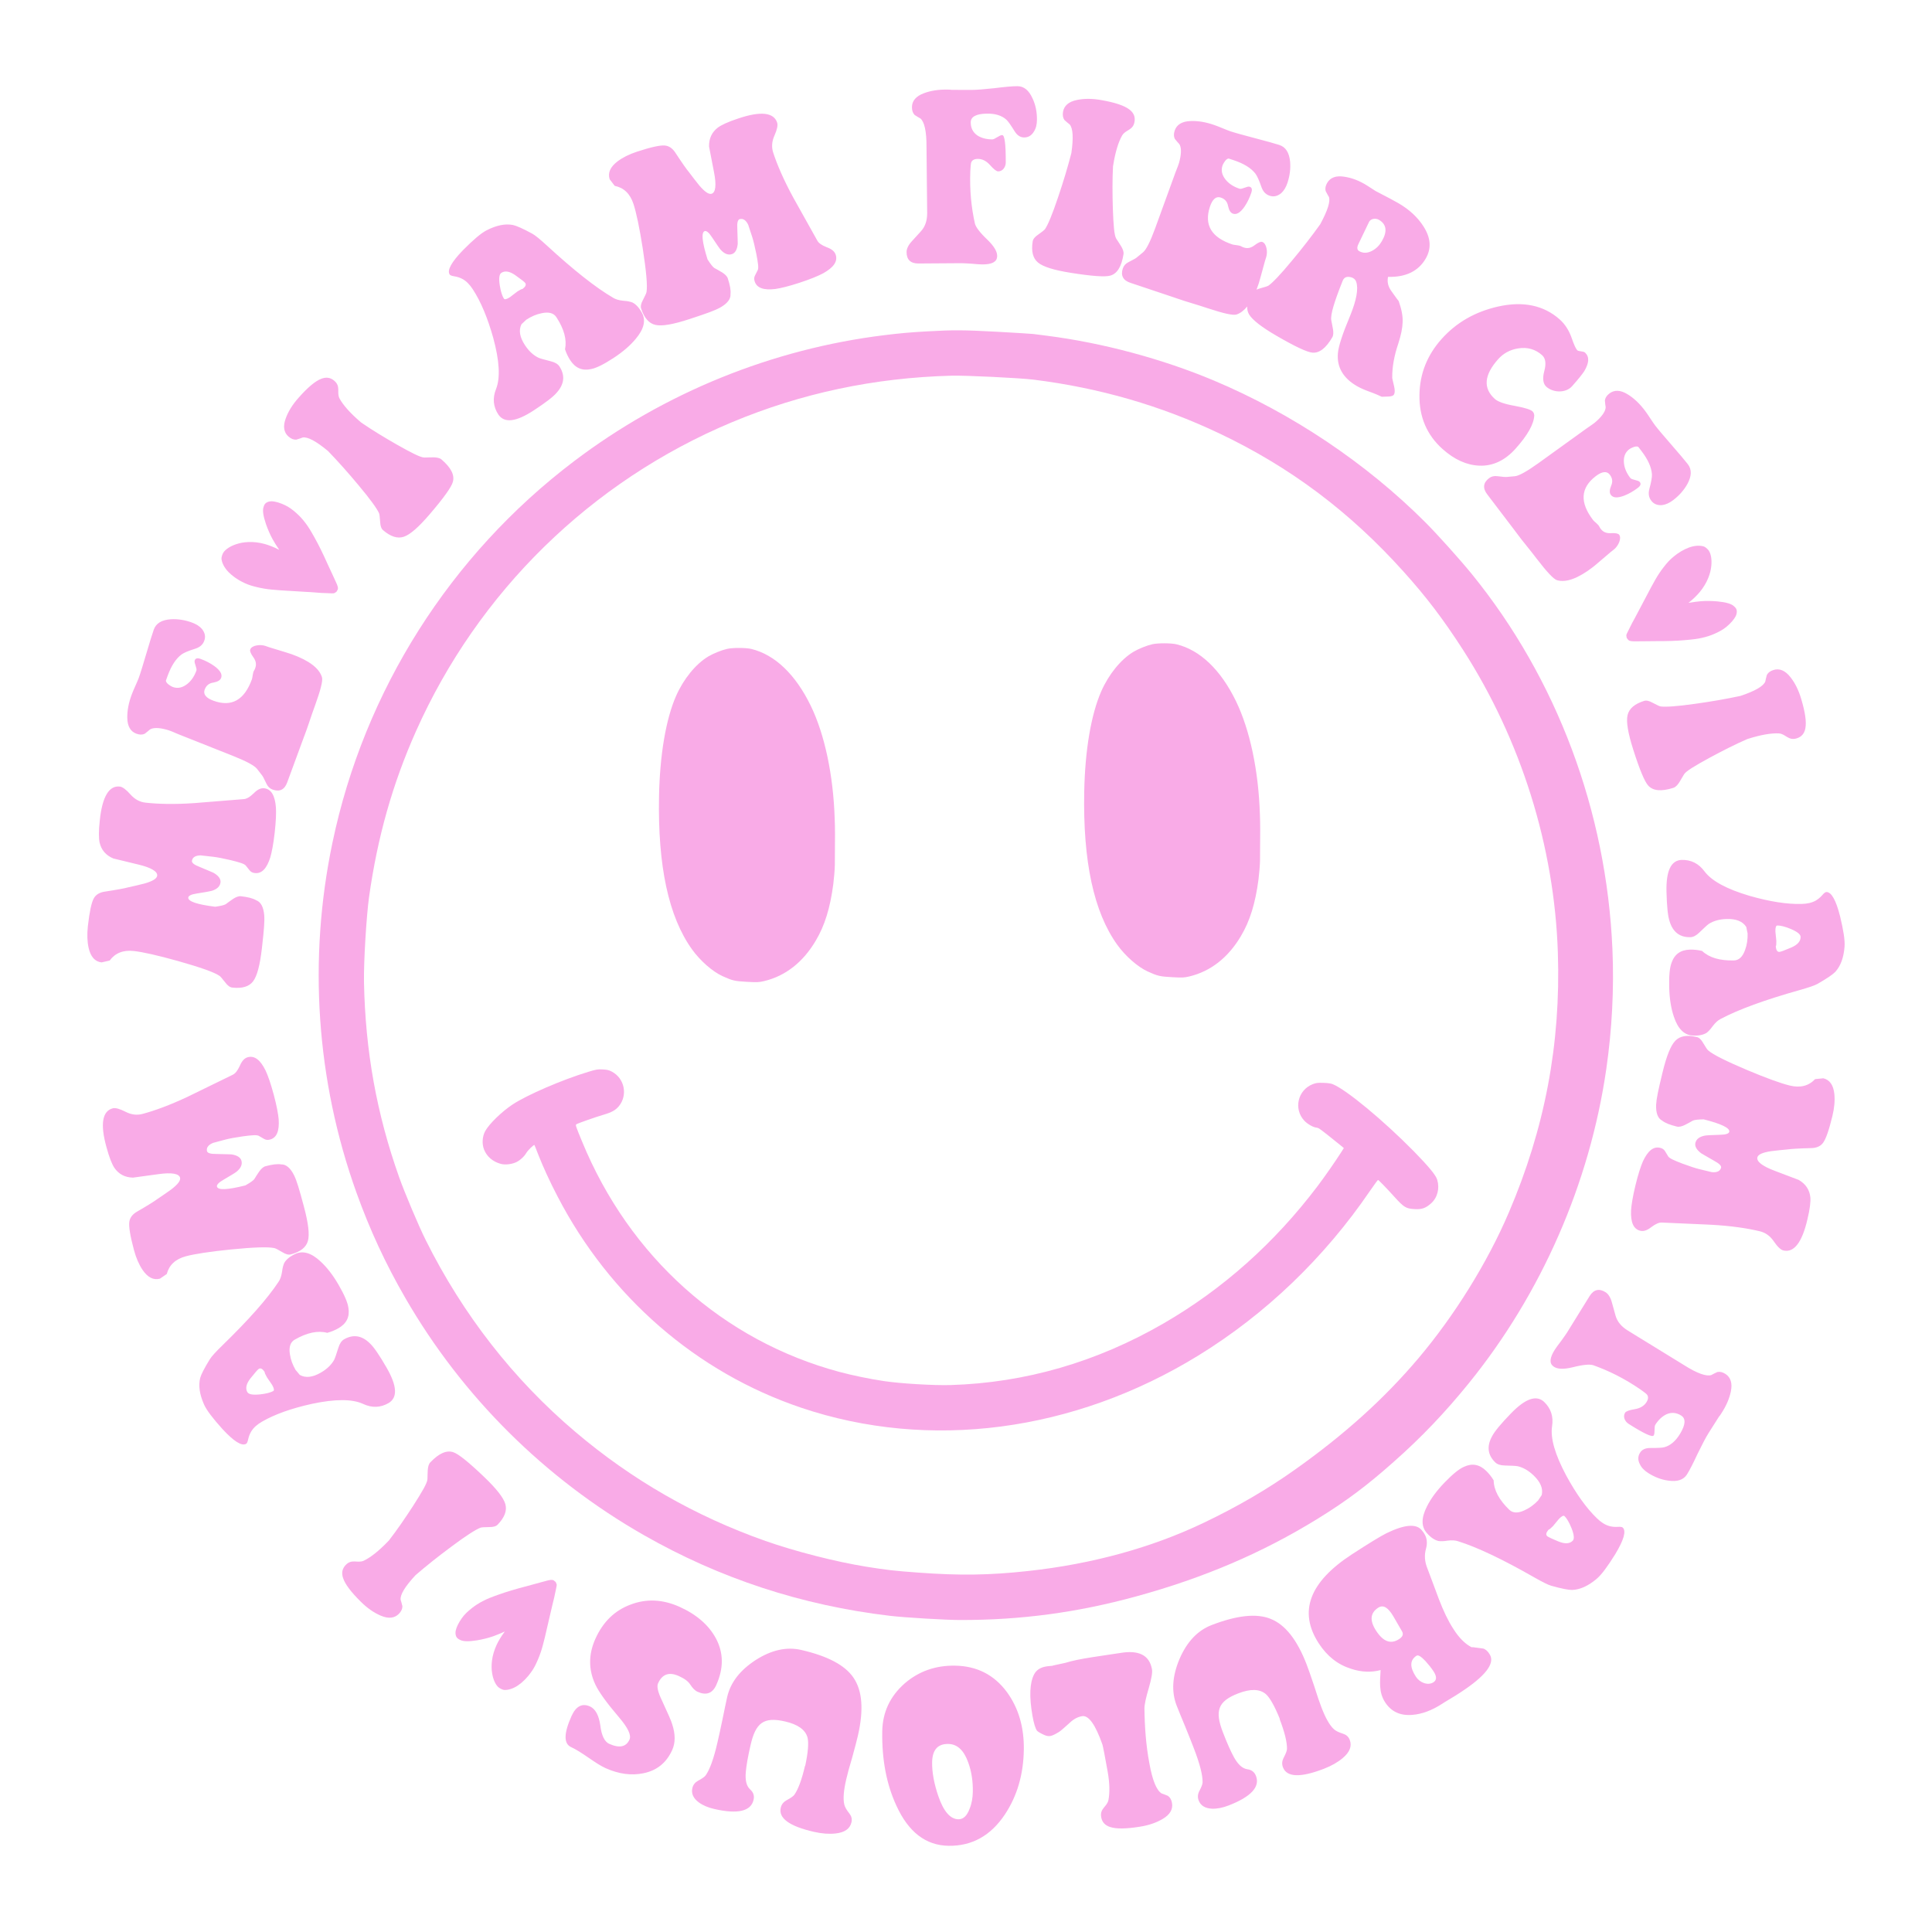 <?xml version="1.0" encoding="utf-8"?>
<!-- Generator: Adobe Illustrator 25.2.0, SVG Export Plug-In . SVG Version: 6.00 Build 0)  -->
<svg version="1.1" id="Layer_1" xmlns="http://www.w3.org/2000/svg" xmlns:xlink="http://www.w3.org/1999/xlink" x="0px" y="0px"
	 viewBox="0 0 2200 2200" style="enable-background:new 0 0 2200 2200;" xml:space="preserve">
<style type="text/css">
	.st0{fill:#F9ABE7;}
</style>
<g>
	<path class="st0" d="M1836.09,1080.79c-6.74-156.96-63.3-307.92-159.96-426.93c-13.52-16.61-39.31-45.34-53.28-59.31
		c-67.31-67.29-151.82-123.91-240.67-161.26c-58.84-24.7-126.57-42.87-189.9-50.97c-6.63-0.85-13.8-1.74-15.83-2.01
		c-2.11-0.28-20.65-1.38-41.25-2.54c-38.62-2.07-49.48-2.11-78.97-0.45c-18.67,1.01-31.57,2.14-48.87,4.3
		c-128.01,15.68-250.7,65.49-353.8,143.66C512.67,632.04,414.73,786.62,378.61,959.4c-27.92,133.09-18.51,270.83,27.21,398.44
		c15.17,42.3,33.21,81.28,55.8,120.31c64.79,112.11,158.73,205.51,271.34,269.81c86.54,49.44,180.18,80.17,280.5,92
		c16.52,1.97,63.6,4.78,80.23,4.78c68.97,0.08,132.83-8.49,199.85-26.82c77.3-21.15,143.64-49.55,206.64-88.33
		c32.57-20.08,56.18-37.66,87.38-65.43c31.44-27.83,57.85-55.58,85.07-89.12c82.57-101.88,137.61-227.57,156.45-357.55
		C1835.65,1172.3,1838.06,1125.57,1836.09,1080.79z M1717.91,1381.22c-24.44,57.04-61.74,116.95-102.85,165.62
		c-38.81,45.84-84.01,86.67-140.48,126.68c-32.04,22.7-65.33,42.06-103.56,60.36c-59.43,28.44-127.23,47.11-200.32,55.06
		c-43.81,4.82-78.02,5.3-125.06,1.81c-28.28-2.07-35.6-2.96-59.23-6.72c-35.13-5.67-81-17.44-114.85-29.33
		c-79.82-28.15-151.88-69.44-216.3-124.1c-70.64-59.89-128.08-133.51-170.42-218.37c-8.07-16.13-23.98-53.84-30.29-71.61
		c-25.62-72.17-38.53-143.58-40.07-222.29c-0.39-22.81,2.68-74.36,5.77-96.88c9.62-68.25,26.66-128.61,53.33-188.54
		c70.77-158.95,199.44-284.89,359.61-351.98c79.23-33.18,162.24-50.79,250.42-53.13c16.35-0.39,76.94,2.54,93.16,4.5
		c75.02,9.33,144.92,29.53,211.7,61.23c80.67,38.31,148.43,89.14,209.62,157.2c26.15,28.98,45.23,54.19,67.69,88.96
		c66.31,103.16,104.22,224.07,108.18,345C1777.41,1188.57,1759.11,1285.24,1717.91,1381.22z M1272.17,1075.73
		c-26.65-37.14-39.09-94.85-37.54-174.36c0.92-47.2,7.82-87.8,19.42-114.22c8.52-19.32,22.29-36.27,36.63-44.91
		c5.83-3.45,15.17-7.22,21.56-8.66c6.47-1.44,21.5-1.38,27.56,0.12c26.81,6.54,50.3,29.05,67.62,64.72
		c15.83,32.62,25.68,78.93,27.25,128.94c0.42,10.88,0.44,18.18,0.14,52.42c-0.07,5.01-0.89,14.84-1.76,21.85
		c-3.6,27.21-9.72,47.05-20.02,64.36c-14.45,24.43-34.37,40.03-58.57,45.88c-6.16,1.45-7.91,1.5-19.65,0.88
		c-13.93-0.75-16.7-1.38-27.94-6.53C1295.57,1101.05,1281.5,1088.74,1272.17,1075.73z M787.99,1081.04
		c-26.65-37.14-39.08-94.85-37.54-174.36c0.92-47.2,7.82-87.8,19.43-114.23c8.52-19.32,22.29-36.27,36.63-44.91
		c5.83-3.45,15.17-7.23,21.56-8.67c6.47-1.44,21.5-1.38,27.56,0.12c26.81,6.54,50.31,29.05,67.62,64.72
		c15.83,32.62,25.68,78.93,27.25,128.94c0.42,10.88,0.44,18.18,0.14,52.42c-0.07,5.01-0.89,14.83-1.76,21.84
		c-3.6,27.21-9.72,47.05-20.02,64.36c-14.45,24.44-34.37,40.04-58.57,45.89c-6.16,1.45-7.91,1.5-19.65,0.88
		c-13.93-0.75-16.71-1.38-27.94-6.52C811.39,1106.36,797.32,1094.06,787.99,1081.04z M1636.55,1343.33
		c3.05,9.91,0.29,20.6-7.08,27.08c-6.17,5.41-10.37,6.9-18.69,6.4c-9.54-0.49-12.04-1.93-22.3-13.25
		c-11.26-12.37-18.56-19.87-19.32-19.91c-0.3-0.02-4.44,5.58-9.09,12.37c-51.94,76.2-118.89,140.42-195.46,187.51
		c-141.69,87.11-306.6,108.72-452.54,59.38c-118.91-40.21-217.78-126.01-277.19-240.53c-8.59-16.46-16.32-33.33-21.67-46.87
		c-2.36-6.21-4.48-11.44-4.62-11.59c-0.64-0.8-7.74,6.15-9.36,9.09c-2.29,4.04-7.75,8.96-12.18,10.74
		c-5.3,2.19-12.1,2.85-16.81,1.58c-9.12-2.52-15.92-8.31-19.07-16.4c-2.51-6.37-2.01-14.78,1.32-20.88
		c4.36-8.1,18.71-22.05,30.97-30.21c16.45-10.94,56.84-28.36,86.39-37.31c8.98-2.73,10.75-3.08,16.5-2.74
		c5.38,0.32,7.1,0.73,10.56,2.6c14.35,7.69,18.08,26.67,7.84,39.21c-3.84,4.63-8.17,7.04-17.68,9.81
		c-9.04,2.65-29.37,9.79-30.8,10.85c-1.11,0.84-0.73,2,6.57,19.69c54.14,131.53,160.51,226.66,293.14,262.3
		c14.73,3.92,33.56,7.85,50.27,10.37c18.97,2.88,57.2,5.15,76.45,4.56c84.85-2.61,166.09-26.18,242.01-70.04
		c67.66-39.11,126.46-91.51,175.69-156.56c8.33-11.05,19.96-27.75,26.74-38.36l3.1-4.91l-4.85-4.01
		c-7.17-5.9-21.31-17.07-23.22-18.17c-0.87-0.58-2.29-1.05-3.12-1.1c-3.48-0.21-10.17-4.02-13.74-7.81
		c-12.5-13.28-7.64-34.86,9.39-41.6c3.97-1.51,5.8-1.78,12.25-1.55c4.78,0.13,8.7,0.67,10.55,1.46
		c15.43,6.16,57.64,41.12,92.52,76.54C1627.16,1328.65,1634.95,1338.08,1636.55,1343.33z"/>
	<path class="st0" d="M1977.65,695.21c0.28,1.92-0.13,4.26-1.1,6.28c-1.71,3.57-5.72,8.21-10.46,12.13
		c-3.83,3.16-7.74,5.45-13.84,8.12c-4.63,2.02-8.88,3.39-14.18,4.59c-5.37,1.21-9.34,1.74-19.67,2.63
		c-9.4,0.8-19.39,1.15-32.61,1.11c-5.77-0.01-12.89,0.06-17.86,0.18c-2.61,0.07-6.61,0.08-7.99,0.03c-1.92-0.06-3.89-0.37-4.51-0.71
		c-1.02-0.54-1.78-1.15-1.7-1.37c0.02-0.06-0.01-0.13-0.08-0.18c-0.28-0.2-0.51-0.43-0.48-0.51c0.03-0.09-0.12-0.3-0.62-0.89
		c-0.26-0.3-0.28-0.4-0.37-1.2c-0.05-0.48-0.14-1.18-0.2-1.54c-0.13-0.81-0.07-1,0.85-3.04c0.86-1.9,2.1-4.38,5.62-11.24
		c0.61-1.19,1.05-1.99,3.16-5.79c1.99-3.57,2.86-5.23,4.93-9.31c1.96-3.87,2.43-4.76,5.33-10.1c2.51-4.63,2.61-4.82,4.65-8.82
		c2.39-4.66,4.89-9.29,8.51-15.67c2.75-4.86,5.96-9.65,9.61-14.32c3.41-4.38,6-7.24,9.03-9.97c1.23-1.1,4.95-4.09,6.08-4.88
		c6.19-4.33,12.38-7.3,17.83-8.54c3.25-0.74,6.19-0.95,9.24-0.63c1.87,0.19,3.36,0.61,4.58,1.31c1.5,0.86,3.75,3,4.62,4.4
		c2.39,3.86,3.36,9.95,2.68,16.97c-0.47,4.82-1.53,9.03-3.56,14.07c-2.12,5.28-5.52,10.92-9.46,15.68
		c-3.12,3.78-7.73,8.29-11.6,11.35c-0.78,0.62-1.4,1.13-1.4,1.14c0.01,0.01,0.24-0.02,0.5-0.06c4.9-0.84,9.86-1.5,13.74-1.83
		c5.54-0.45,12.71-0.37,18.85,0.22c9.64,0.93,15.83,2.73,18.63,5.43c0.18,0.17,0.55,0.52,0.84,0.77
		C1976.58,692.19,1977.41,693.63,1977.65,695.21z M380.35,658.04c-2.15-4.49-5.15-10.95-7.51-16.21
		c-5.41-12.07-9.83-21.04-14.42-29.27c-5.06-9.06-7.17-12.46-10.48-16.85c-3.27-4.33-6.27-7.65-10.01-11.04
		c-4.94-4.47-8.64-7.09-13.09-9.28c-5.52-2.71-11.4-4.46-15.36-4.55c-2.24-0.05-4.55,0.54-6.18,1.58c-1.34,0.86-2.31,2.2-2.84,3.93
		c-0.11,0.36-0.27,0.85-0.35,1.08c-1.31,3.66-0.41,10.05,2.71,19.22c1.99,5.84,4.86,12.4,7.55,17.27c1.88,3.4,4.53,7.65,7.31,11.77
		c0.15,0.22,0.27,0.42,0.26,0.43c0,0.01-0.73-0.36-1.61-0.81c-4.38-2.27-10.39-4.62-15.12-5.91c-5.96-1.63-12.5-2.41-18.18-2.17
		c-5.42,0.23-9.7,0.98-14.29,2.54c-6.68,2.27-11.84,5.66-14.37,9.42c-0.91,1.37-1.94,4.31-2.11,6.02c-0.13,1.4,0.09,2.93,0.69,4.71
		c0.96,2.91,2.36,5.51,4.37,8.16c3.37,4.45,8.63,8.88,15.11,12.74c1.18,0.71,5.44,2.87,6.95,3.54c3.73,1.64,7.4,2.83,12.8,4.14
		c5.75,1.4,11.45,2.36,17,2.87c7.3,0.67,12.55,1.06,17.78,1.31c4.48,0.22,4.7,0.23,9.95,0.61c6.06,0.45,7.07,0.51,11.4,0.7
		c4.57,0.21,6.45,0.32,10.51,0.67c4.33,0.36,5.24,0.43,6.58,0.5c7.7,0.39,10.47,0.51,12.56,0.51c2.24,0,2.44-0.03,3.12-0.48
		c0.31-0.21,0.91-0.57,1.32-0.82c0.69-0.41,0.77-0.48,0.94-0.84c0.33-0.7,0.46-0.92,0.56-0.93c0.09-0.01,0.21-0.31,0.27-0.65
		c0.01-0.08,0.07-0.14,0.13-0.14c0.23-0.02,0.48-0.96,0.55-2.11c0.05-0.71-0.47-2.62-1.21-4.4
		C383.14,664.03,381.49,660.39,380.35,658.04z M633.13,1802.26c-0.29-0.75-0.34-0.84-0.67-1.07c-0.64-0.45-0.83-0.61-0.82-0.7
		c0-0.09-0.27-0.26-0.6-0.38c-0.07-0.02-0.12-0.09-0.12-0.15c0.02-0.23-0.87-0.63-1.99-0.89c-0.69-0.17-2.67,0.03-4.54,0.46
		c-1.35,0.31-5.21,1.33-7.72,2.06c-4.78,1.37-11.65,3.26-17.23,4.71c-12.8,3.32-22.38,6.2-31.26,9.36c-9.77,3.48-13.48,5-18.36,7.54
		c-4.82,2.5-8.58,4.91-12.55,8.04c-5.23,4.13-8.43,7.34-11.33,11.36c-3.6,4.99-6.29,10.5-7.04,14.39c-0.42,2.2-0.22,4.57,0.53,6.36
		c0.63,1.46,1.79,2.64,3.41,3.46c0.34,0.17,0.79,0.41,1.01,0.53c3.39,1.9,9.84,2.08,19.4,0.52c6.09-0.99,13.04-2.73,18.29-4.58
		c3.66-1.29,8.3-3.2,12.82-5.25c0.24-0.11,0.46-0.2,0.47-0.19c0.01,0.01-0.47,0.66-1.06,1.45c-2.97,3.95-6.28,9.48-8.34,13.93
		c-2.6,5.61-4.46,11.92-5.17,17.57c-0.68,5.38-0.64,9.73,0.13,14.51c1.13,6.96,3.61,12.61,6.9,15.74c1.2,1.13,3.92,2.63,5.59,3.08
		c1.36,0.36,2.91,0.4,4.76,0.1c3.03-0.47,5.82-1.41,8.78-2.96c4.95-2.59,10.19-7.03,15.07-12.79c0.9-1.05,3.74-4.88,4.65-6.26
		c2.24-3.41,4.02-6.83,6.2-11.93c2.34-5.44,4.23-10.89,5.66-16.29c1.88-7.09,3.13-12.2,4.25-17.32c0.96-4.39,1.01-4.6,2.26-9.71
		c1.45-5.9,1.68-6.89,2.59-11.12c0.96-4.47,1.39-6.3,2.4-10.26c1.08-4.21,1.3-5.09,1.58-6.4c1.67-7.53,2.24-10.24,2.59-12.3
		c0.38-2.21,0.38-2.41,0.05-3.16C633.57,1803.37,633.31,1802.71,633.13,1802.26z"/>
	<path class="st0" d="M328.63,497.21c-5.37-4.6-6.65-11.55-3.28-20.72c2.75-7.64,7.51-15.62,14.86-23.8
		c10.24-11.56,18.78-18.73,25.44-21.28c5.76-2.31,10.64-1.57,15.02,2.17c7.76,6.64,2.34,13.37,6.03,20.32
		c3.9,7.12,11.66,16.17,23.59,26.38l0.99,0.85c12.36,8.51,26.19,16.9,40.77,25.23c16.5,9.3,26.75,14.62,31.21,14.65
		c6.5,0.05,15.3-1.38,19.48,2.2c10.93,9.36,15.12,17.76,12.94,25.54c-1.58,5.87-10.29,18.06-26.12,36.56
		c-12.76,14.92-22.49,23.47-29.73,25.89c-7.24,2.42-15.04-0.13-23.59-7.45c-1.99-1.7-3.16-4.77-3.33-9.39
		c-0.43-5.53-0.69-8.85-1.35-10.11c-2.24-5.02-9.76-15.58-23.05-31.43c-11.88-14.3-23.48-27.32-34.98-39.23
		c-13.49-11.2-23.18-16.39-28.86-15.39c-1.62,0.68-3.97,1.42-7.24,2.42C334.49,500.84,331.62,499.76,328.63,497.21z M643.4,397.77
		c2.28-10.87-1.01-23.1-9.9-36.68c-3-4.6-8.72-6.18-16.66-4.43c-6.11,1.17-11.94,3.74-17.64,7.46c0,0-1.68,1.73-5.42,5.11
		c-3.33,6.87-1.95,14.72,3.92,23.7c4.3,6.58,9.34,11.41,15.33,14.37c2.24,1.04,7.09,2.24,14.27,4.12c4.85,1.21,8.03,3.19,9.75,5.83
		c6.59,10.08,5.62,20.09-3.04,29.81c-4.04,4.83-13.03,11.64-26.4,20.37c-20.16,13.17-33.31,14.57-40.11,4.64
		c-5.87-8.98-6.87-18.65-2.56-29.28c4.9-12.59,3.85-31.91-3.31-58.18c-6.4-22.71-14.07-41.15-23.24-55.18
		c-3.58-5.48-7.32-9.29-11.72-11.72c-2.39-1.26-5.35-2.45-9.19-3.06c-3.12-0.46-4.85-1.21-5.43-2.08
		c-3.15-4.82,2.02-14.14,15.28-27.81c11.51-11.58,20.29-19.2,26.86-22.55c11.01-5.63,20.91-7.72,29.82-6.04
		c3.98,0.83,11.43,4.1,22.12,9.93c3.39,1.85,8.87,6.4,16.65,13.51c30.59,28.16,55.75,47.99,75.47,59.5
		c2.67,1.69,6.58,2.89,11.58,3.37c4.86,0.26,8.26,1.17,10.36,1.98c3.76,1.92,7.35,5.51,10.5,11.28c5.14,8.83,2.65,18.9-6.67,29.99
		c-6.1,7.42-14.44,14.75-25.39,21.91c-10.96,7.16-19.42,11.43-25.53,12.62c-10.11,2.23-17.93-1.11-23.8-10.1
		C647.16,406.88,645.02,402.65,643.4,397.77z M598.14,322.29c-0.72-1.1-4.6-4.18-11.53-9.04c-6.28-4.34-11.57-5.26-15.74-2.54
		c-2.41,1.58-3.03,6.36-1.72,14.58c1.16,7.05,2.79,11.93,4.65,14.78c0.86,1.32,3.26,0.69,7-1.74c1.75-1.15,6.58-5.24,8.33-6.38
		c2.85-1.86,4.97-2.93,5.9-2.93C598.39,326.5,599.43,324.26,598.14,322.29z M699.98,211.63c10.34,2.12,17.5,8.86,21.34,20.55
		c3.18,9.7,6.82,26.69,10.59,50.8c3.93,25.43,5.51,42,4.32,49.28c-0.1,1.41-1.6,4.38-4.11,9.34c-2.25,4.04-2.85,7.27-2.04,9.76
		c3.51,10.7,8.86,16.93,16.31,18.62c7.44,1.69,20.2-0.56,38.86-6.68c20.15-6.61,28.53-9.63,34.83-13.08
		c8.14-4.59,12.22-9.79,11.75-15.42c0.52-4.3-0.61-10.27-3.06-17.73c-1.71-5.22-9.72-8.66-15.5-12c-1.82-1.34-4.21-4.41-7.57-9.64
		c-6.36-20.24-7.38-30.92-3.15-32.3c1.74-0.57,4.63,1.52,8,6.74c5.43,8.14,8.63,12.88,9.95,14.37c4.36,4.9,8.74,6.5,12.97,5.11
		c3.73-1.22,5.99-5.27,6.6-11.81c-0.08-1.07-0.05-6.87-0.49-17.47c-0.38-6.21,0.46-9.52,2.36-10.42c3.98-1.3,7.45,0.87,10.07,6.34
		l4.49,13.68c1.38,4.23,3.01,10.86,4.78,19.65c1.94,10.11,2.74,15.91,1.57,18.22l-3.18,6.28c-1.17,2.31-1.01,4.46-0.28,6.7
		c2.45,7.46,10.22,10.15,23.47,8.56c6.05-0.88,15.25-3.07,27.68-7.15c12.69-4.16,21.4-7.84,26.8-10.71
		c11.88-6.65,16.79-13.49,14.26-21.21c-1.23-3.73-4.6-6.48-10.22-8.49c-5.7-2.26-9.25-4.68-10.81-7.75
		c-8.94-16.35-18.38-32.54-27.32-48.9c-11.08-20.34-18.36-37.51-22.76-50.94c-2.04-6.22-1.68-12.68,1.34-19.45
		c3.02-6.77,4.11-11.82,3.14-14.8c-3.84-11.7-18.73-13.42-44.52-4.69c-11.44,3.75-19.08,7.36-23.06,10.32
		c-6.82,5.26-10.25,12.45-9.96,21.72l5.57,28.75c2.99,15,1.87,23.36-2.61,24.82c-3.23,1.06-7.85-2.11-14.1-9.42
		c-4.11-4.99-8.07-10.3-11.93-15.38c-2.22-2.58-7.32-9.72-15.05-21.52c-3.45-5.48-7.65-8.23-12.45-8.59
		c-5.38-0.44-15.9,1.91-31.58,7.05c-9.21,3.02-16.51,6.79-22.25,11.15c-8.14,6.25-11.15,13.03-8.79,20.24
		C694.22,204.15,696.12,206.56,699.98,211.63z M1177.34,149.79c2.36-3.65,3.43-8.1,3.45-13.6c0.04-8.64-1.5-16.49-4.88-23.84
		c-4.16-9.44-9.89-14.17-17.23-14.2c-5.5-0.02-14.39,0.73-26.18,2.26c-11.78,1.26-20.95,2.01-26.97,1.99
		c-13.35-0.05-19.37-0.07-18.06-0.07l-3.66-0.01c-1.83-0.27-3.14-0.27-3.93-0.28c-10.99-0.31-20.15,1.23-27.75,4.08
		c-9.17,3.37-13.65,8.85-13.68,15.91c-0.01,3.93,1.02,6.81,3.11,8.91c2.88,1.84,4.96,3.16,6.53,3.95
		c4.44,3.68,7.01,14.42,6.94,31.96v0.26l0.76,75.65c-0.03,7.85-1.89,14.92-7.15,20.65l-9.98,10.95c-4.47,4.7-6.32,9.14-6.34,12.54
		c-0.03,8.64,4.4,13.11,13.3,13.14l49.21-0.34c2.36,0.01,6.02,0.28,11.52,0.57c5.5,0.54,9.42,0.82,12.3,0.83
		c10.73,0.04,16.24-2.82,16.79-8.57c0.54-5.49-3.1-11.79-10.92-19.41c-8.61-8.14-13.3-14.45-14.33-18.38
		c-4.12-18.34-6.14-38.24-5.27-59.96c0.28-5.23,0.55-8.64,1.08-9.94c1.06-2.61,3.68-3.91,7.6-3.9c4.98,0.02,9.68,2.39,13.85,7.12
		c4.18,4.73,7.31,7.1,9.14,7.1c5.23,0.02,8.66-4.94,8.68-10.18c0.08-20.68-1.2-31.15-4.07-31.16c-3.15-0.01-8.4,4.94-11.28,4.93
		c-6.81-0.03-12.56-1.62-17-4.52c-4.96-3.42-7.56-8.4-7.53-14.95c0.03-6.28,6.06-9.66,18.1-9.88c9.68-0.23,17.27,2.16,22.48,6.89
		c1.83,1.58,4.95,6.04,9.37,13.12c2.86,4.72,6.53,7.09,10.71,7.11C1171.03,156.57,1174.7,154.23,1177.34,149.79z M1175.93,274.89
		c-1.76,11.12,0.15,19.11,6,24.01c5.84,4.9,18.22,8.72,37.61,11.8c24.05,3.82,38.99,4.86,44.82,3.14c7.78-2.21,12.74-10.17,15-24.39
		c0.86-5.43-4.96-12.19-8.32-17.75c-2.31-3.81-3.13-15.34-3.83-34.26c-0.52-16.78-0.6-32.96,0.19-47.94l0.2-1.29
		c2.47-15.51,6.12-26.86,10.16-33.9c3.99-6.79,12.56-5.69,14.16-15.77c0.91-5.69-1.02-10.23-6-13.94
		c-5.67-4.34-16.24-7.88-31.45-10.56c-10.82-1.98-20.11-1.87-28.07-0.21c-9.58,1.92-14.83,6.65-15.94,13.63
		c-0.62,3.88-0.04,6.88,1.7,9.28c2.56,2.26,4.42,3.89,5.84,4.91c3.83,4.32,4.47,15.28,1.98,32.65
		c-4.13,16.04-9.17,32.73-15.15,50.34c-6.56,19.63-11.63,31.55-14.74,36.09c-0.72,1.21-3.42,3.17-7.91,6.43
		C1178.34,269.71,1176.33,272.31,1175.93,274.89z M1285.09,298.48c5.62-2.84,8.68-4.59,9.5-5.42l7.18-5.91
		c3.47-3,8.07-11.96,13.55-26.96l23.08-63.51c2.05-5.39,4.1-9.95,4.99-14.34c2.11-8.95,1.68-15.16-0.57-18.37
		c-1.25-1.24-2.83-3.13-4.99-5.77c-1.33-2.64-1.43-5.71-0.21-9.44c2.21-6.71,8.16-10.54,17.92-10.91c8.11-0.37,17.31,1,27.67,4.69
		c3.97,1.3,13.85,5.65,18.07,7.04c5.72,1.88,15.08,4.41,28.01,7.83c12.93,3.42,22.29,5.95,27.52,7.67
		c7.21,2.37,11.21,8.65,12.24,18.9c0.7,7.94-0.26,15.9-2.96,24.1c-1.71,5.22-4.1,9.12-7.23,11.95c-4.13,3.33-8.35,4.42-13.07,2.87
		c-4.48-1.47-7.55-4.69-9.39-9.98c-2.68-7.77-4.94-12.65-6.85-15.2c-4.83-6.27-13.04-11.45-24.98-15.38l-5.47-1.8
		c-1.99,0.17-3.64,1.84-5.44,4.82c-0.66,1.16-1.24,2.07-1.64,3.32c-1.8,5.47-0.53,10.85,3.79,16.12c3.74,4.54,8.98,7.91,15.69,10.12
		c2.73,0.9,8.76-3.19,11.5-2.29c2.49,0.82,3.16,2.97,1.93,6.7c-1.88,5.72-4.51,11.19-7.72,15.93c-4.69,6.72-8.9,9.47-13.13,8.08
		c-2.73-0.9-4.57-3.71-5.66-8.75c-0.85-4.96-3.68-8.1-8.4-9.65c-5.22-1.71-9.43,1.86-12.29,10.56
		c-6.78,20.64,1.72,35.01,25.84,42.94c1.99,0.66,8.04,0.71,10.02,2.19c1.16,0.66,2.16,0.99,2.9,1.23c4.23,1.39,8.12,0.46,12.16-2.62
		c4.04-3.08,6.94-4.33,8.68-3.76c4.97,1.63,6.42,11.48,4.54,17.2c-0.57,1.74-1.96,5.97-3.76,13.1c-1.96,6.8-3.34,12.68-4.81,17.15
		c-0.8,2.43-1.63,4.72-2.48,6.91c1.14-0.53,2.39-1.01,3.88-1.41c5.36-1.43,8.36-2.42,9.69-3.15c4.53-3.12,13.55-12.42,26.73-28.37
		c11.91-14.28,22.6-28.04,32.23-41.52c8.47-15.66,11.81-26.13,9.89-31.17c-0.96-1.46-2.12-3.65-3.69-6.67
		c-0.76-2.86-0.23-5.88,1.74-9.28c3.54-6.11,10.15-8.64,19.78-6.99c7.78,1.18,16.63,4.19,26.1,10.29l9.25,5.96
		c13.76,7.06,22.49,11.82,25.89,13.79c12.45,7.22,22.11,16.14,28.73,26.63c8.24,12.94,9.14,24.96,2.44,36.51
		c-8.26,14.27-22.66,21.35-42.91,20.81c-1.17,5.68,0.03,10.91,3.71,16.06c5.5,7.73,8.2,11.41,8.43,11.54
		c3.1,8.75,4.84,16.72,4.49,24.08c-0.16,6.56-1.84,14.66-4.88,24.09c-4.73,13.9-7.04,26.77-6.96,38.62
		c-0.17,0.81,0.69,4.03,2.08,9.98c1.01,4.52,1.06,7.57-0.12,9.61c-0.92,1.59-3.07,2.16-6.48,2.3l-7.4,0.25
		c-2.84-1.35-7.63-3.52-14.41-5.93c-5.73-2.11-10.3-4.15-13.92-6.25c-15.62-9.05-22.95-21.47-21.62-37.33
		c0.6-7.82,5.23-22.08,14.03-42.99c7.18-17.62,9.5-30.49,6.82-38.4c-0.89-2.63-2.89-4.4-5.78-5.16c-4.96-1.36-8.21,0.08-9.77,4.32
		c-9.3,23.35-13.96,38.19-12.83,44.6c1,6.63,3.9,14.67,1.14,19.42c-7.22,12.45-14.72,18.09-22.54,17.49
		c-6.07-0.49-19.63-6.84-40.69-19.05c-17.22-9.97-27.84-18.25-31.67-24.7c-1.5-2.71-2.13-5.65-1.99-8.81
		c-3.78,4.61-7.87,7.73-12.28,9.15c-3.97,1.18-14.74-1.26-32.64-7.15c-4.98-1.64-11.69-3.84-20.48-6.46
		c-7.29-2.12-14.17-4.66-20.89-6.86l-46.67-15.62c-8.46-2.78-11.3-8.4-8.68-16.36C1279.64,302.48,1281.78,300.15,1285.09,298.48z
		 M1547.65,285.93c4.53,2.62,9.46,2.46,14.67-0.27c4.72-2.41,8.49-6.28,11.23-11.04c6.43-11.09,5.41-19.25-3.42-24.37
		c-3.85-2.23-9.9-1.2-11.45,3.05l-11.71,24.37C1544.99,281.66,1545.16,284.48,1547.65,285.93z M1642.6,511.26
		c13.67,12.22,27.72,18.48,42.03,18.98c15.24,0.64,29.15-5.89,41.19-19.35c13.79-15.41,20.87-28.04,21.25-37.89
		c-0.11-1.85-0.75-3.48-2.12-4.7c-2.34-2.09-9.31-4.11-20.74-6.26c-11.23-1.97-18.61-4.71-21.93-7.67
		c-13.66-12.22-12.46-27.3,3.77-45.44c5.94-6.63,13.49-10.76,22.86-12.21c10.28-1.69,19.52,0.95,27.13,7.76
		c3.9,3.49,4.8,9.56,2.49,18.03c-2.3,8.47-1.42,14.54,2.29,17.86c7.8,6.98,22.1,7.48,29.26-0.52c7.5-8.39,12-14.2,13.88-17.09
		c5.59-9.4,6.14-16.28,1.04-21.19c-1.58-1.76-7.3-1.26-8.86-2.66c-1.36-1.22-3.66-5.73-6.54-14.28c-2.87-8.18-7.35-15.34-13.4-20.76
		c-18.14-16.23-41.78-21.21-70.34-14.8c-25.99,5.9-47.38,18.03-64.3,36.96c-16.41,18.34-24.86,39.57-25.2,63.51
		C1615.91,474.74,1624.85,495.38,1642.6,511.26z M1751.54,527.61c-12.97,9.31-21.82,14.13-26.36,14.65l-9.26,0.84
		c-1.15,0.22-4.66-0.05-10.9-0.87c-3.67-0.48-6.75,0.24-9.44,2.31c-6.64,5.11-7.46,11.35-2.04,18.4l29.79,39.17
		c4.31,5.6,8.56,11.57,13.4,17.43c5.79,7.1,10.1,12.7,13.28,16.85c11.49,14.94,19.02,23.02,22.96,24.28
		c10.24,3.02,23.95-1.91,40.76-14.83c3.74-2.87,8.18-6.96,13.63-11.47c5.49-4.88,9.02-7.59,10.47-8.71
		c4.77-3.67,9.11-12.62,5.92-16.77c-1.12-1.45-4.21-2.04-9.29-1.77c-5.07,0.27-8.81-1.16-11.52-4.68c-0.48-0.63-1.12-1.45-1.71-2.65
		c-0.81-2.35-5.78-5.8-7.05-7.45c-15.48-20.13-14.41-36.79,2.8-50.03c7.26-5.58,12.75-6.17,16.11-1.82
		c3.03,3.94,3.61,8.12,1.51,12.7c-1.94,4.79-2,8.14-0.24,10.42c2.71,3.52,7.74,3.62,15.39,0.7c5.32-2.1,10.56-5.15,15.34-8.82
		c3.11-2.39,3.77-4.55,2.17-6.62c-1.75-2.28-9.03-2.3-10.79-4.58c-4.31-5.6-6.73-11.33-7.28-17.19c-0.6-6.8,1.38-11.95,5.95-15.46
		c1.04-0.8,2.03-1.23,3.23-1.82c3.17-1.45,5.47-1.9,7.21-0.92l3.51,4.56c7.65,9.96,11.53,18.86,11.99,26.76
		c0.14,3.19-0.73,8.49-2.89,16.42c-1.45,5.41-0.72,9.8,2.15,13.53c3.03,3.94,7.13,5.41,12.41,4.98c4.19-0.57,8.35-2.45,12.71-5.8
		c6.85-5.26,12.11-11.3,16.01-18.25c4.92-9.06,5.15-16.5,0.51-22.51c-3.35-4.36-9.66-11.71-18.42-21.82
		c-8.76-10.1-15.08-17.46-18.74-22.23c-2.71-3.52-8.42-12.67-10.98-15.99c-6.49-8.87-13.31-15.18-20.23-19.44
		c-8.28-5.19-15.35-5.37-20.95-1.06c-3.11,2.39-4.76,4.98-5.14,7.91c0.3,3.4,0.54,5.86,0.88,7.58c0.05,3.93-3.08,9.3-9.86,15.51
		c-3.22,3.13-7.47,5.74-12.2,9.05L1751.54,527.61z M1891.17,804.45c-1.41-0.1-4.37-1.64-9.29-4.19c-4.03-2.3-7.25-2.92-9.74-2.13
		c-10.73,3.4-17.01,8.69-18.78,16.12c-1.76,7.43,0.37,20.21,6.3,38.92c7.36,23.21,13.12,37.03,17.28,41.48
		c5.47,5.96,14.8,6.84,28.53,2.49c5.24-1.66,8.67-9.89,12.15-15.38c2.37-3.78,12.31-9.68,28.91-18.79
		c14.77-7.98,29.2-15.3,42.95-21.31l1.25-0.4c14.97-4.75,26.75-6.57,34.86-6.12c7.86,0.53,10.72,8.69,20.45,5.6
		c5.49-1.74,8.69-5.5,9.78-11.62c1.34-7.02-0.24-18.05-4.65-32.85c-3.08-10.56-7.34-18.82-12.38-25.18
		c-6.02-7.7-12.6-10.28-19.34-8.15c-3.74,1.19-6.17,3.06-7.53,5.69c-0.88,3.3-1.49,5.69-1.76,7.43
		c-2.15,5.35-11.66,10.84-28.3,16.39c-16.19,3.49-33.38,6.47-51.8,9.02C1909.55,804.38,1896.63,805.19,1891.17,804.45z
		 M2100.42,1078.09c-0.99,12.33-4.41,21.85-10.52,28.56c-2.8,2.95-9.5,7.57-20.07,13.61c-3.35,1.92-10.11,4.19-20.24,7.07
		c-40.04,11.25-70.13,22.25-90.29,32.98c-2.84,1.38-5.91,4.08-8.95,8.09c-2.78,4-5.33,6.42-7.13,7.78
		c-3.62,2.18-8.56,3.36-15.11,3.01c-10.22-0.26-17.48-7.66-22.03-21.43c-3.12-9.09-4.97-20.04-5.31-33.12
		c-0.34-13.08,0.46-22.53,2.67-28.35c3.41-9.78,10.36-14.67,21.08-14.95c3.93-0.1,8.65,0.3,13.66,1.48
		c8.06,7.65,20.2,11.26,36.42,10.84c5.5-0.14,9.84-4.19,12.52-11.85c2.21-5.82,3.1-12.12,2.91-18.93c0,0-0.58-2.34-1.5-7.3
		c-4.09-6.44-11.5-9.39-22.24-9.11c-7.85,0.21-14.61,1.95-20.29,5.5c-2.05,1.36-5.63,4.86-11,9.98c-3.58,3.49-6.94,5.15-10.07,5.24
		c-12.04,0.31-20.05-5.77-23.78-18.24c-1.99-5.97-3.07-17.2-3.48-33.16c-0.63-24.08,5.09-36.01,17.12-36.59
		c10.73-0.27,19.48,3.95,26.27,13.2c8.14,10.79,25.14,20.04,51.26,27.74c22.69,6.48,42.42,9.64,59.16,9.2
		c6.54-0.17,11.75-1.35,16.14-3.82c2.32-1.37,4.89-3.27,7.44-6.22c2.03-2.41,3.57-3.5,4.62-3.53c5.76-0.15,10.97,9.14,15.65,27.62
		C2099.14,1059.27,2101.01,1070.74,2100.42,1078.09z M2050.37,1066.82c-0.08-2.88-3.82-5.92-11.5-9.13
		c-6.62-2.71-11.62-3.89-15.03-3.8c-1.56,0.04-2.29,2.42-2.16,6.88c0.05,2.09,1,8.35,1.05,10.45c0.09,3.4-0.11,5.76-0.63,6.55
		c0.37,4.18,1.73,6.24,4.08,6.18c1.31-0.03,5.98-1.73,13.76-5.07C2046.94,1075.81,2050.5,1071.79,2050.37,1066.82z M2076.27,1227.86
		c0,0-3.04,0.34-9.38,0.96c-7.24,7.68-16.75,10.23-28.71,7.34c-9.92-2.4-26.28-8.24-48.76-17.71
		c-23.69-10.04-38.61-17.41-44.17-22.26c-1.15-0.82-2.88-3.66-5.77-8.4c-2.25-4.04-4.68-6.25-7.23-6.86
		c-10.94-2.65-19.05-1.38-24.41,4.06c-5.36,5.44-10.15,17.47-14.76,36.55c-4.99,20.61-6.82,29.32-7.22,36.49
		c-0.36,9.33,1.9,15.54,6.94,18.1c3.38,2.7,9.05,4.88,16.68,6.73c5.34,1.3,12.48-3.72,18.35-6.87c2.09-0.84,5.96-1.25,12.18-1.36
		c20.55,5.24,30.17,9.98,29.12,14.31c-0.43,1.79-3.72,3.14-9.94,3.25c-9.77,0.33-15.49,0.56-17.45,0.9
		c-6.46,1.13-10.12,4.01-11.17,8.34c-0.92,3.82,1.33,7.86,6.57,11.82c0.95,0.5,5.86,3.57,15.11,8.77c5.49,2.94,7.86,5.4,7.61,7.49
		c-0.98,4.07-4.65,5.88-10.69,5.22l-13.99-3.38c-4.33-1.04-10.82-3.15-19.22-6.26c-9.61-3.67-14.97-6.04-16.32-8.25l-3.66-6.01
		c-1.35-2.21-3.26-3.21-5.56-3.77c-7.62-1.84-14,3.35-19.62,15.45c-2.43,5.61-5.41,14.58-8.49,27.3
		c-3.14,12.97-4.58,22.32-4.98,28.41c-0.6,13.59,2.64,21.37,10.53,23.28c3.81,0.92,7.93-0.5,12.6-4.23
		c4.93-3.66,8.84-5.4,12.28-5.11c18.61,1,37.34,1.49,55.95,2.49c23.11,1.28,41.55,4.12,55.29,7.44c6.36,1.54,11.65,5.24,15.82,11.37
		c4.18,6.13,7.89,9.72,10.94,10.45c11.96,2.89,21.26-8.86,27.4-35.38c2.83-11.7,3.79-20.09,3.36-25.04
		c-0.9-8.56-5.2-15.26-13.24-19.89l-27.37-10.39c-14.32-5.35-20.84-10.7-19.73-15.28c0.8-3.3,5.92-5.57,15.43-7.04
		c6.4-0.87,13-1.43,19.35-2.05c3.36-0.53,12.11-1.11,26.2-1.47c6.47-0.06,11.03-2.18,13.86-6.08c3.21-4.34,6.75-14.53,10.62-30.55
		c2.28-9.41,2.91-17.61,2.22-24.77C2087.82,1235.77,2083.65,1229.65,2076.27,1227.86z M1964.71,1564.48
		c-3.31-2.1-6.31-2.76-9.2-2.11c-3.09,1.45-5.31,2.52-6.82,3.42c-5.48,1.8-15.95-1.74-30.76-11.13l-0.22-0.14l-64.46-39.62
		c-6.63-4.2-11.62-9.53-13.68-17.04l-3.96-14.29c-1.59-6.28-4.37-10.22-7.25-12.04c-7.3-4.62-13.43-3.25-18.2,4.27l-25.9,41.85
		c-1.27,1.99-3.45,4.94-6.61,9.44c-3.38,4.36-5.71,7.54-7.25,9.97c-5.74,9.07-6.26,15.25-1.67,18.78
		c4.36,3.38,11.63,3.66,22.24,1.08c11.48-2.95,19.31-3.57,23.19-2.35c17.71,6.27,35.64,15.16,53.57,27.45
		c4.29,3.03,7.02,5.07,7.85,6.21c1.65,2.29,1.35,5.2-0.75,8.52c-2.66,4.2-7.18,6.92-13.39,7.93c-6.23,1.01-9.9,2.41-10.88,3.95
		c-2.8,4.43-0.42,9.96,4,12.77c17.47,11.07,27.01,15.57,28.55,13.14c1.68-2.65,0.29-9.74,1.83-12.17
		c3.65-5.75,8.06-9.77,12.87-11.99c5.54-2.38,11.14-1.93,16.67,1.58c5.3,3.36,4.96,10.27-1.27,20.58
		c-4.97,8.32-11.02,13.47-17.8,15.37c-2.31,0.71-7.75,0.98-16.1,0.95c-5.52-0.1-9.47,1.74-11.71,5.28
		c-2.67,4.2-2.64,8.56-0.28,13.15c1.84,3.95,5.03,7.22,9.67,10.16c7.3,4.62,14.78,7.5,22.79,8.56c10.2,1.5,17.27-0.84,21.19-7.03
		c2.94-4.64,7.04-12.58,12.03-23.37c5.2-10.65,9.44-18.81,12.66-23.89c6.05-9.54,9.26-14.59,9.69-15.27c0.06-0.1,0.07-0.1,0.02-0.03
		l1.92-3.05c1.21-1.4,1.91-2.51,2.33-3.17c6.11-9.15,9.68-17.72,11.32-25.68C1972.94,1574.96,1970.68,1568.26,1964.71,1564.48z
		 M1847.86,1739.49c4.14,4,1.18,14.23-8.7,30.52c-8.64,13.86-15.51,23.23-21.16,27.96c-9.48,7.95-18.67,12.18-27.73,12.53
		c-4.07,0.07-12.06-1.45-23.78-4.76c-3.72-1.04-10.07-4.26-19.23-9.46c-36.1-20.64-65.04-34.38-86.82-41.21
		c-2.98-1.06-7.06-1.36-12.05-0.72c-4.8,0.83-8.32,0.71-10.54,0.38c-4.09-1.04-8.4-3.74-12.74-8.66c-6.98-7.46-6.8-17.83-0.18-30.73
		c4.29-8.59,10.79-17.59,19.88-27.01c9.09-9.42,16.38-15.48,22.08-17.98c9.36-4.43,17.72-2.91,25.44,4.54
		c2.83,2.73,5.85,6.38,8.53,10.77c0.19,11.1,6.14,22.29,17.82,33.56c3.96,3.82,9.88,4.08,17.23,0.62c5.69-2.51,10.81-6.3,15.54-11.2
		c0,0,1.26-2.06,4.14-6.18c1.72-7.43-1.38-14.78-9.1-22.24c-5.65-5.45-11.64-9.05-18.15-10.59c-2.42-0.51-7.42-0.61-14.82-0.85
		c-5-0.1-8.54-1.33-10.8-3.51c-8.67-8.36-9.95-18.33-3.68-29.74c2.86-5.61,10.11-14.25,21.2-25.74
		c16.72-17.33,29.23-21.63,38.08-13.45c7.72,7.45,10.85,16.65,9.02,27.98c-1.98,13.36,3.35,31.96,16.19,55.98
		c11.29,20.72,22.88,36.99,34.93,48.61c4.71,4.55,9.2,7.43,14.04,8.82c2.6,0.69,5.76,1.19,9.64,0.93
		C1845.25,1738.42,1847.11,1738.76,1847.86,1739.49z M1789.37,1739.8c-2.71-6.62-5.38-11.01-7.83-13.37
		c-1.12-1.09-3.33,0.06-6.41,3.27c-1.45,1.5-5.25,6.57-6.71,8.08c-2.36,2.45-4.18,3.96-5.11,4.16c-2.72,3.19-3.24,5.61-1.54,7.25
		c0.95,0.91,5.43,3.05,13.26,6.24c7.08,2.83,12.44,2.55,15.9-1.03C1792.92,1752.32,1792.47,1747.52,1789.37,1739.8z
		 M1696.52,1884.14c5.99,10.16-5.2,24.63-33.72,43.19c-3.29,2.15-7.02,4.57-11.76,7.35c-4.76,2.78-7.61,4.64-8.7,5.36
		c-11.63,7.56-22.93,11.8-33.9,12.7c-13.88,1.23-24.21-3.6-31.21-14.35c-7.57-11.63-5.69-24.09-5.12-36.65
		c-10.63,2.86-21.88,2.38-33.39-1.38c-15.26-4.74-27.44-14.31-37.01-29.01c-23.42-35.98-10.78-69.82,37.7-101.38
		c19.74-12.85,32.97-20.85,39.32-24.04c20.65-10.02,33.96-11.18,40.26-3.42c1.22,1.4,2.08,2.71,2.79,3.81
		c3.14,4.82,3.8,10.64,2.07,17.08c-2.12,7.31-1.62,14.79,1.5,22.45c4.52,11.74,8.68,23.4,13.05,34.92
		c5.37,14,10.77,25.16,16.33,33.72c6.78,10.89,14.04,17.72,21.05,21.28l1.16-0.13l11.96,1.58
		C1691.58,1877.98,1694.31,1880.26,1696.52,1884.14z M1596.54,1857.71l-9.83-17.02c-5.99-10.16-11.47-13.78-17.4-9.92
		c-8.99,5.85-9.88,14.56-2.31,26.19c8.14,12.51,16.75,15.65,26.18,9.51C1597.34,1863.74,1598.32,1860.92,1596.54,1857.71z
		 M1632.49,1903.34c-2.71-4.18-5.87-8.05-9.24-11.79c-4.95-5.21-8.27-7.42-10.25-6.14c-7.67,5-7.84,12.91-0.7,23.88
		c4.43,6.8,13.68,10.46,20.04,6.31C1636.09,1913.18,1636.2,1909.04,1632.49,1903.34z M1529.5,1974.27
		c-4.79-1.52-8.51-3.17-10.76-5.39c-4.86-4.58-9.37-12.66-13.98-24.63c-2.07-5.38-4.93-13.53-8.34-24.56
		c-3.65-10.94-6.51-19.09-8.58-24.47c-10.82-28.09-24.46-45.28-41-51.81c-15.95-6.47-38.3-4.03-67.13,7.07
		c-15.87,6.11-28.05,18.94-36.51,38.47c-8.37,19.77-9.46,37.3-3.35,53.18c2.16,5.62,5.51,13.58,9.99,24.48
		c4.48,10.89,7.68,19.2,9.85,24.82c6.68,17.34,9.92,30.12,9.71,38.33c-0.07,1.99-1.33,5.28-3.77,9.87
		c-1.75,3.47-2.08,6.97-0.67,10.63c2.25,5.86,7.37,8.94,15.09,9.33c5.98,0.22,12.21-1.06,18.81-3.6
		c25.65-9.88,36.14-21.22,31.35-33.67c-1.7-4.4-4.97-7.06-9.97-7.66c-5.67-0.9-10.52-5.48-15.04-13.55
		c-3.7-6.71-7.86-16.05-12.66-28.5c-9.31-24.18-6.02-35.28,17.43-44.31c13.93-5.37,24.37-5.18,31.45,0.79
		c4.66,4.09,10.08,13.79,16.07,28.59l-0.43-0.39c5.93,15.39,8.6,26.7,8.46,34.33c-0.07,1.99-1.48,5.62-3.92,10.21
		c-1.74,3.48-2.08,6.97-0.67,10.64c4.42,11.48,20.02,11.92,46.64,1.66c8.79-3.39,15.89-7.53,21.4-12.17
		c8.06-6.75,10.73-13.67,8-20.75C1535.54,1977.55,1533.04,1975.44,1529.5,1974.27z M1329.95,2044.98c-3.15-1.3-5.44-2.23-7.12-2.73
		c-5.63-3.26-10.55-14.62-14.04-34.48c-3.8-20.06-5.32-40.8-5.6-62.02c-0.04-4.78,1.74-12.79,5.08-24.02
		c2.96-10.36,4.15-17.22,3.51-20.82c-2.85-16.24-15.09-22.33-36.75-18.53c0.78-0.14-9.59,1.42-31.33,4.71
		c-12.68,1.97-22.95,4.03-30.76,6.47l-13.06,2.83c-0.73,0.39-2.28,0.66-4.13,0.72c-2.36,0.15-3.91,0.42-4.94,0.61
		c-6.19,1.09-10.73,4.01-13.31,8.99c-4.95,9.64-5.67,25.19-1.82,47.11c1.54,8.76,3.31,14.3,5.1,16.91c1,1.15,3.69,2.81,8.31,4.92
		c2.59,1.14,4.8,1.55,7.11,1.14c2.32-0.41,5.5-2.03,9.82-4.65c2.14-1.44,6.28-5.09,12.48-10.7c4.09-3.91,8.72-6.32,13.61-7.18
		c7.48-1.32,15.24,9.55,23.24,32.33c0.62,2.02,2.69,12.28,6.01,31.11c2.35,13.41,2.36,24.04,0.84,32.01
		c-1.56,7.72-10.03,9.47-8.26,19.53c1,5.67,4.3,9.34,10.21,11.23c6.78,2.26,17.93,2.16,33.18-0.25c10.88-1.65,19.63-4.79,26.61-8.94
		c8.43-4.94,11.86-11.12,10.64-18.09C1333.91,2049.34,1332.38,2046.69,1329.95,2044.98z M1146.69,1926.94
		c13.08,18,19.54,39.83,19.15,65.48c-0.43,28.27-7.62,52.76-21.56,73.76c-16.08,24.09-37.47,36.07-64.17,35.66
		c-25.91-0.4-45.57-15.62-59.24-45.42c-11.41-24.52-16.74-52.62-16.24-84.81c0.34-21.98,9-40.17,25.72-54.84
		c15.91-13.63,34.87-20.41,57.12-20.06C1112.33,1897.09,1132.08,1907.08,1146.69,1926.94z M1107.77,2040.22
		c0.19-11.78-1.47-23.06-5.24-33.33c-5.02-13.95-12.51-20.88-22.72-21.03c-12.04-0.19-18.17,6.79-18.38,20.92
		c-0.18,11.52,2.24,24.39,7,38.33c6.01,17.63,13.73,26.39,22.89,26.53c5.49,0.08,9.74-3.78,12.74-11.85
		C1106.52,2053.82,1107.66,2047.29,1107.77,2040.22z M912.31,1878.81c-16.58-3.81-33.85,0.02-51.78,11.48
		c-17.99,11.71-28.71,25.64-32.51,42.22c-1.35,5.86-3.03,14.34-5.41,25.88c-2.38,11.54-4.36,20.22-5.71,26.08
		c-4.16,18.11-8.61,30.52-13.38,37.21c-1.17,1.61-4.05,3.64-8.64,6.08c-3.4,1.9-5.63,4.61-6.5,8.44c-1.4,6.13,1.11,11.54,7.3,16.17
		c4.83,3.53,10.72,5.95,17.61,7.53c26.79,6.15,41.83,2.62,44.81-10.39c1.06-4.59-0.17-8.63-3.98-11.93
		c-4.2-3.92-5.66-10.43-4.89-19.65c0.68-7.63,2.45-17.69,5.43-30.71c5.79-25.26,14.73-32.6,39.23-26.99
		c14.54,3.34,23.1,9.33,25.62,18.23c1.58,6,0.65,17.07-2.67,32.69l-0.14-0.57c-3.69,16.07-7.79,26.94-12.18,33.19
		c-1.17,1.61-4.37,3.83-8.96,6.27c-3.39,1.91-5.62,4.62-6.5,8.45c-2.75,11.99,9.93,21.08,37.74,27.46
		c9.19,2.11,17.39,2.64,24.54,1.87c10.46-1.09,16.53-5.34,18.23-12.74c0.88-3.83-0.01-6.98-2.29-9.92
		c-3.13-3.94-5.28-7.39-5.91-10.49c-1.46-6.51-0.69-15.73,2.18-28.23c1.29-5.61,3.47-13.97,6.82-25.02
		c3.09-11.11,5.26-19.46,6.56-25.08c6.73-29.34,5.03-51.21-5.03-65.88C962.3,1896.19,942.41,1885.71,912.31,1878.81z
		 M794.36,1926.47c9.79,4.4,16.95,1.88,21.24-7.67c8.59-19.1,8.44-36.67-0.45-53.29c-8-14.78-21.74-26.98-41.32-35.78
		c-19.11-8.58-37.66-9.45-55.65-2.62c-18.23,6.73-31.52,19.7-40.21,39.04c-7.94,17.67-8.04,35.13,0.05,52.25
		c3.98,8.4,12.81,20.68,26.73,36.98c10.34,12.1,14.32,20.49,12.07,25.51c-3.76,8.36-11.42,10.08-23.12,4.83
		c-5.25-2.36-8.71-9.37-10.12-20.91c-1.65-11.65-5.59-18.87-11.8-21.66c-8.83-3.97-15.94-0.27-20.98,10.95
		c-8.91,19.82-9.01,31.54-0.41,35.4c5.02,2.26,11.51,6.32,19.83,12.07c8.09,5.64,14.58,9.71,19.36,11.85
		c15.05,6.76,29.42,8.62,43.01,5.83c15.45-3.1,26.33-11.99,32.88-26.55c3.65-8.12,3.72-17.85-0.04-29.29
		c-0.97-3.59-4.97-12.57-11.67-27.05c-4.61-9.54-6.05-15.92-4.44-19.5c4.72-10.51,12.57-13.29,23.56-8.36
		c6.44,2.89,10.79,6,13.3,9.99C788.56,1922.14,791.26,1925.08,794.36,1926.47z M551.3,1681.81c-17.59-16.84-29.27-26.21-35.05-28.12
		c-7.64-2.61-16.27,1.09-26.23,11.49c-3.81,3.97-2.87,12.83-3.29,19.32c-0.28,4.45-6.17,14.39-16.37,30.35
		c-9.14,14.08-18.29,27.43-27.48,39.29l-0.91,0.94c-10.86,11.35-20.34,18.59-27.66,22.08c-7.15,3.3-13.57-2.49-20.63,4.89
		c-3.98,4.16-4.99,9-3.01,14.88c2.18,6.81,8.85,15.73,19.83,26.61c7.76,7.79,15.46,12.99,22.94,16.17
		c8.97,3.88,15.99,2.99,20.88-2.12c2.72-2.83,3.95-5.64,3.89-8.6c-0.82-3.32-1.42-5.71-2.01-7.37c-0.68-5.72,5.04-15.1,16.98-27.95
		c12.55-10.83,26.2-21.68,41.14-32.74c16.58-12.39,27.54-19.3,32.68-21.26c1.29-0.58,4.61-0.66,10.17-0.78
		c4.63,0.09,7.76-0.91,9.57-2.8c7.79-8.12,10.76-15.78,8.76-23.14C573.48,1705.58,565.48,1695.39,551.3,1681.81z M413.23,1598.56
		c-12.29-5.6-31.65-5.62-58.28,0.07c-23.03,5.12-41.87,11.75-56.39,20.12c-5.67,3.26-9.68,6.79-12.35,11.05
		c-1.39,2.31-2.74,5.2-3.58,9.01c-0.64,3.09-1.47,4.78-2.38,5.3c-4.99,2.88-14-2.8-26.92-16.81
		c-10.92-12.13-18.04-21.32-21.02-28.06c-5.01-11.32-6.54-21.3-4.37-30.12c1.06-3.93,4.73-11.18,11.15-21.54
		c2.04-3.29,6.89-8.5,14.43-15.86c29.82-28.98,51.02-52.99,63.61-72.03c1.84-2.57,3.25-6.41,4.02-11.38
		c0.53-4.84,1.62-8.19,2.55-10.24c2.13-3.64,5.91-7.03,11.84-9.85c9.11-4.64,19.03-1.6,29.58,8.33c7.07,6.5,13.93,15.24,20.46,26.57
		c6.54,11.34,10.34,20.02,11.17,26.19c1.66,10.22-2.11,17.84-11.4,23.2c-3.4,1.96-7.75,3.86-12.71,5.21
		c-10.73-2.88-23.12-0.27-37.18,7.84c-4.77,2.75-6.66,8.37-5.36,16.38c0.84,6.17,3.07,12.13,6.47,18.03c0,0,1.63,1.78,4.79,5.69
		c6.67,3.71,14.59,2.77,23.89-2.59c6.8-3.92,11.91-8.68,15.2-14.5c1.16-2.18,2.64-6.96,4.92-14.02c1.48-4.78,3.64-7.84,6.36-9.4
		c10.43-6.02,20.37-4.49,29.59,4.69c4.59,4.3,10.9,13.66,18.87,27.49c12.03,20.86,12.7,34.07,2.39,40.31
		C433.31,1603,423.6,1603.46,413.23,1598.56z M309.81,1576.93c-1.04-1.82-4.87-6.86-5.9-8.68c-1.7-2.95-2.66-5.12-2.6-6.07
		c-2.32-3.5-4.5-4.66-6.54-3.48c-1.14,0.65-4.44,4.37-9.67,11.01c-4.68,6.02-5.89,11.25-3.41,15.56c1.44,2.5,6.18,3.39,14.46,2.54
		c7.11-0.78,12.07-2.12,15.02-3.82C312.52,1583.21,312.02,1580.77,309.81,1576.93z M312.37,1421.23c1.4,0.17,4.28,1.84,9.09,4.61
		c3.91,2.48,7.1,3.25,9.63,2.57c10.87-2.9,17.4-7.9,19.5-15.24c2.1-7.33,0.56-20.2-4.51-39.16c-5.47-20.49-8.02-29.02-11.11-35.5
		c-4.13-8.38-9.1-12.74-14.75-12.59c-4.26-0.76-10.28,0.04-17.87,2.07c-5.31,1.42-9.18,9.23-12.84,14.81
		c-1.44,1.73-4.64,3.95-10.05,7.02c-20.55,5.22-31.27,5.65-32.42,1.35c-0.47-1.77,1.76-4.54,7.18-7.61
		c8.43-4.96,13.33-7.9,14.9-9.13c5.14-4.08,6.98-8.37,5.83-12.67c-1.01-3.79-4.93-6.27-11.42-7.24c-1.08,0.02-6.86-0.33-17.47-0.48
		c-6.22,0.04-9.48-0.99-10.28-2.94c-1.08-4.05,1.28-7.39,6.89-9.7l13.91-3.72c4.3-1.15,11.01-2.4,19.87-3.69
		c10.2-1.38,16.04-1.85,18.28-0.55l6.09,3.52c2.24,1.3,4.4,1.26,6.68,0.66c7.58-2.03,10.7-9.64,9.85-22.96
		c-0.55-6.09-2.22-15.39-5.6-28.04c-3.44-12.89-6.64-21.8-9.2-27.34c-5.98-12.22-12.54-17.51-20.38-15.41
		c-3.79,1.01-6.73,4.23-9.05,9.73c-2.58,5.57-5.18,8.98-8.34,10.36c-16.82,8.02-33.51,16.54-50.33,24.56
		c-20.93,9.93-38.47,16.25-52.13,19.9c-6.32,1.69-12.75,0.97-19.34-2.42c-6.59-3.38-11.56-4.76-14.6-3.95
		c-11.88,3.18-14.44,17.95-7.16,44.18c3.11,11.63,6.28,19.45,9.02,23.6c4.88,7.09,11.86,10.92,21.13,11.15l29.02-3.96
		c15.13-2.15,23.42-0.57,24.64,3.98c0.88,3.28-2.55,7.72-10.2,13.56c-5.21,3.83-10.74,7.48-16.01,11.05
		c-2.69,2.08-10.12,6.77-22.32,13.83c-5.66,3.14-8.64,7.19-9.26,11.96c-0.74,5.35,1.02,15.98,5.28,31.92
		c2.5,9.35,5.85,16.85,9.89,22.82c5.79,8.48,12.38,11.86,19.71,9.9c0,0,2.52-1.75,7.79-5.33c2.69-10.21,9.82-16.98,21.7-20.16
		c9.86-2.64,27.03-5.33,51.3-7.76C288.54,1420.28,305.16,1419.63,312.37,1421.23z M152.47,1082.94c10.15,1.14,27.11,4.9,50.6,11.51
		c24.76,7.01,40.48,12.47,46.6,16.59c1.24,0.67,3.31,3.27,6.77,7.61c2.74,3.73,5.43,5.62,8.03,5.91
		c11.18,1.27,19.08-1.01,23.71-7.07c4.63-6.06,7.9-18.6,10.1-38.11c2.38-21.07,3.12-29.94,2.61-37.11
		c-0.79-9.31-3.82-15.19-9.13-17.1c-3.7-2.26-9.59-3.72-17.4-4.6c-5.47-0.62-11.92,5.24-17.36,9.1c-1.97,1.09-5.76,1.98-11.92,2.87
		c-21.04-2.64-31.18-6.16-30.68-10.58c0.2-1.82,3.3-3.58,9.45-4.46c9.66-1.54,15.29-2.49,17.21-3.06c6.27-1.93,9.55-5.24,10.04-9.67
		c0.44-3.9-2.3-7.64-7.99-10.91c-1.01-0.38-6.27-2.82-16.09-6.82c-5.81-2.24-8.46-4.38-8.49-6.49c0.47-4.17,3.89-6.41,9.96-6.51
		l14.31,1.61c4.42,0.5,11.12,1.78,19.85,3.82c9.99,2.45,15.6,4.13,17.22,6.16l4.39,5.5c1.61,2.03,3.63,2.78,5.97,3.04
		c7.81,0.88,13.48-5.06,17.55-17.77c1.71-5.87,3.55-15.14,5.02-28.15c1.49-13.27,1.77-22.72,1.4-28.82
		c-1.1-13.56-5.28-20.88-13.34-21.79c-3.9-0.44-7.81,1.49-11.98,5.76c-4.43,4.24-8.1,6.46-11.55,6.6
		c-18.59,1.33-37.23,3.17-55.83,4.5c-23.1,1.61-41.74,1.08-55.79-0.5c-6.5-0.74-12.22-3.75-17.12-9.31
		c-4.91-5.56-9.04-8.66-12.16-9.01c-12.22-1.38-19.99,11.44-22.79,38.52c-1.35,11.97-1.25,20.4-0.21,25.27
		c1.95,8.38,7.05,14.49,15.61,18.09l28.46,6.9c14.88,3.52,22.02,8.02,21.49,12.7c-0.38,3.38-5.19,6.26-14.44,8.91
		c-6.25,1.67-12.72,3.04-18.94,4.45c-3.27,0.95-11.89,2.61-25.82,4.72c-6.42,0.85-10.67,3.54-12.99,7.75
		c-2.64,4.71-4.88,15.25-6.73,31.64c-1.08,9.62-0.7,17.83,0.88,24.86c2.29,10,7.2,15.57,14.74,16.41c0,0,2.98-0.72,9.2-2.12
		C131.14,1085.28,140.25,1081.56,152.47,1082.94z M155.34,835.48c3.69,1.34,6.76,1.33,9.43,0.07c2.7-2.08,4.65-3.61,5.92-4.81
		c3.28-2.15,9.5-2.41,18.38-0.03c4.36,1.02,8.86,3.21,14.19,5.41l62.79,24.95c14.84,5.92,23.65,10.79,26.55,14.34l5.69,7.35
		c0.8,0.85,2.47,3.96,5.13,9.65c1.57,3.35,3.83,5.56,7.03,6.72c7.88,2.85,13.57,0.18,16.6-8.19l16.99-46.19
		c2.41-6.64,5.14-13.45,7.48-20.68c2.87-8.7,5.27-15.35,7.05-20.27c6.41-17.72,9.17-28.42,8.12-32.41
		c-2.97-10.26-14.5-19.17-34.44-26.38c-4.43-1.6-10.27-3.16-17-5.31c-7.07-2-11.25-3.52-12.98-4.14
		c-5.66-2.05-15.54-0.89-17.32,4.03c-0.63,1.72,0.54,4.65,3.5,8.78c2.95,4.13,3.77,8.05,2.25,12.23c-0.26,0.74-0.62,1.73-1.32,2.87
		c-1.54,1.95-1.77,7.98-2.49,9.95c-8.64,23.88-23.25,31.95-43.68,24.56c-8.61-3.12-12.06-7.43-10.19-12.6
		c1.69-4.68,4.91-7.41,9.89-8.11c5.07-0.95,7.94-2.7,8.92-5.4c1.51-4.19-1.11-8.48-7.69-13.36c-4.63-3.35-10.03-6.13-15.69-8.18
		c-3.69-1.34-5.86-0.73-6.75,1.73c-0.98,2.71,2.92,8.85,1.94,11.56c-2.41,6.65-5.93,11.77-10.57,15.38
		c-5.41,4.17-10.82,5.27-16.23,3.32c-1.23-0.45-2.12-1.05-3.27-1.74c-2.93-1.9-4.55-3.6-4.66-5.58l1.96-5.42
		c4.28-11.81,9.7-19.87,16.11-24.51c2.61-1.84,7.55-3.95,15.4-6.4c5.34-1.69,8.64-4.67,10.24-9.1c1.7-4.67,0.73-8.92-2.48-13.14
		c-2.73-3.22-6.56-5.72-11.73-7.59c-8.12-2.94-16.04-4.13-24-3.67c-10.29,0.73-16.68,4.55-19.26,11.68
		c-1.87,5.17-4.67,14.45-8.48,27.27c-3.81,12.82-6.6,22.1-8.65,27.77c-1.52,4.18-6.16,13.92-7.58,17.86
		c-3.99,10.25-5.63,19.4-5.5,27.51C145.04,827.02,148.69,833.08,155.34,835.48z"/>
</g>
</svg>
